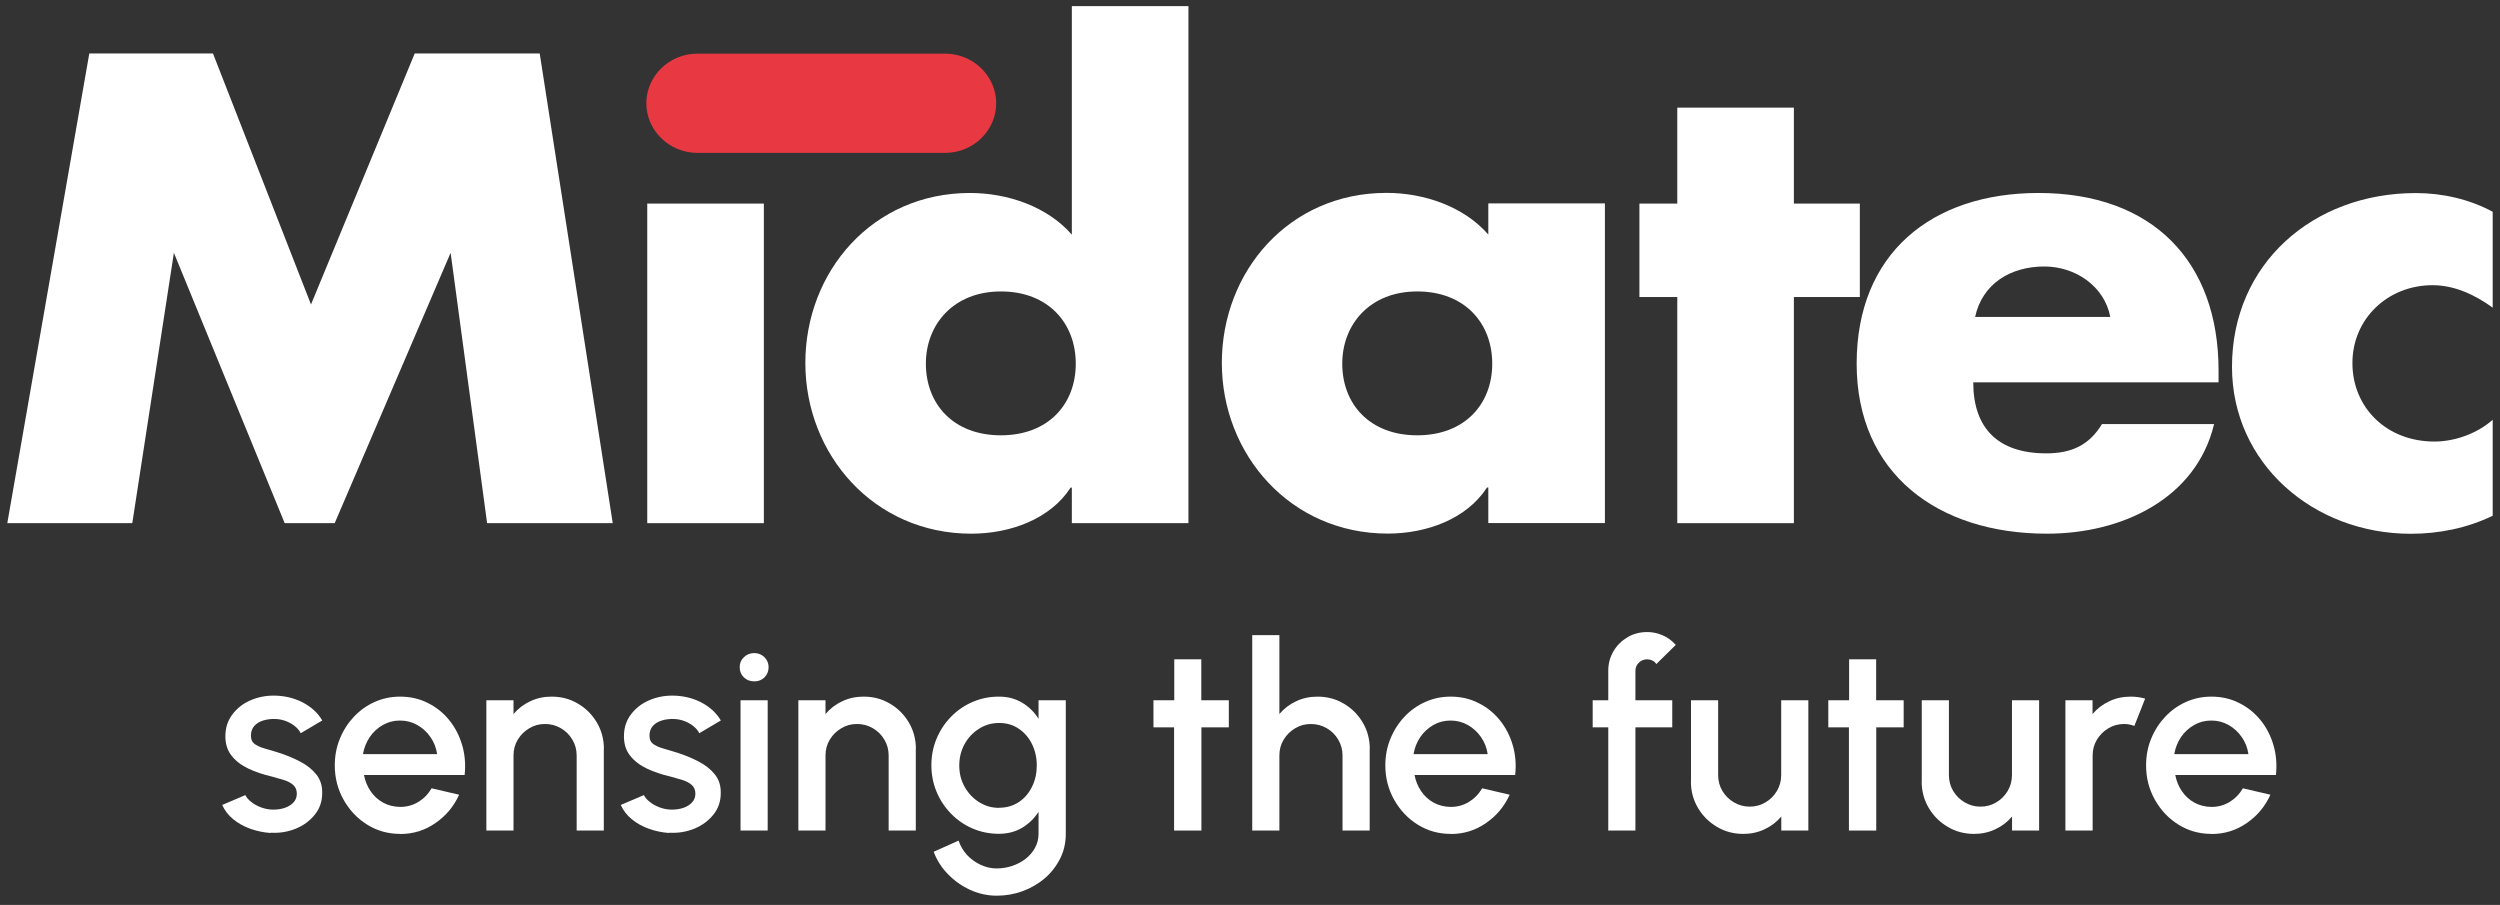 <svg xmlns="http://www.w3.org/2000/svg" width="163" height="59" viewBox="0 0 163 59" fill="none"><rect x="0" y="0" width="163" height="59" fill="#333333" stroke="none"/><g clip-path="url(#clip0_766008_4863)"><path d="M61.632 3.499H45.461C43.637 3.499 42.141 4.955 42.141 6.733C42.141 8.511 43.643 9.967 45.461 9.967H61.632C63.456 9.967 64.952 8.511 64.952 6.733C64.952 4.955 63.45 3.499 61.632 3.499Z" fill="#E83943"></path><path d="M5.822 3.486H13.886L20.277 19.851L27.04 3.486H35.189L39.951 34.11H31.759L29.381 16.483L21.822 34.11H18.562L11.338 16.483L8.625 34.11H0.476L5.822 3.486Z" fill="white"></path><path d="M49.803 13.274H42.201V34.11H49.803V13.274Z" fill="white"></path><path d="M60.367 23.71C60.367 26.35 62.161 28.382 65.256 28.382C68.352 28.382 70.14 26.35 70.14 23.71C70.14 21.071 68.346 19.002 65.256 19.002C62.167 19.002 60.367 21.156 60.367 23.71ZM69.89 31.792H69.805C68.467 33.861 65.84 34.796 63.328 34.796C56.979 34.796 52.509 29.638 52.509 23.668C52.509 17.697 56.894 12.582 63.243 12.582C65.706 12.582 68.297 13.474 69.884 15.3V0.398H77.486V34.11H69.884V31.792H69.89Z" fill="white"></path><path d="M87.515 23.71C87.515 26.35 89.309 28.382 92.404 28.382C95.5 28.382 97.294 26.35 97.294 23.71C97.294 21.071 95.5 19.002 92.404 19.002C89.309 19.002 87.515 21.156 87.515 23.71ZM104.64 34.104H97.038V31.786H96.953C95.615 33.855 92.988 34.79 90.483 34.79C84.133 34.79 79.664 29.632 79.664 23.662C79.664 17.691 84.048 12.576 90.397 12.576C92.861 12.576 95.451 13.468 97.038 15.294V13.262H104.64V34.098V34.104Z" fill="white"></path><path d="M116.961 34.11H109.359V19.366H106.89V13.274H109.359V7.018H116.961V13.274H121.261V19.366H116.961V34.11Z" fill="white"></path><path d="M137.59 20.664C137.213 18.674 135.334 17.375 133.29 17.375C131.077 17.375 129.24 18.51 128.778 20.664H137.59ZM144.65 24.93H128.656C128.656 27.933 130.286 29.559 133.418 29.559C135.048 29.559 136.215 29.032 137.049 27.648H144.359C143.775 30.087 142.273 31.871 140.308 33.048C138.344 34.226 135.923 34.796 133.46 34.796C126.357 34.796 121.054 30.894 121.054 23.71C121.054 16.526 125.944 12.582 132.913 12.582C140.351 12.582 144.65 17.048 144.65 24.159V24.93Z" fill="white"></path><path d="M162.524 20.058C161.399 19.244 160.061 18.595 158.602 18.595C155.676 18.595 153.378 20.786 153.378 23.674C153.378 26.562 155.591 28.789 158.723 28.789C160.061 28.789 161.521 28.261 162.524 27.369V33.625C160.852 34.438 159.015 34.802 157.179 34.802C150.829 34.802 145.526 30.215 145.526 23.916C145.526 17.218 150.787 12.588 157.513 12.588C159.264 12.588 161.022 12.995 162.524 13.808V20.064V20.058Z" fill="white"></path><path d="M17.638 54.31C17.188 54.279 16.75 54.188 16.324 54.037C15.899 53.885 15.528 53.679 15.205 53.412C14.883 53.151 14.646 52.835 14.488 52.483L15.996 51.84C16.069 51.992 16.197 52.144 16.385 52.289C16.568 52.435 16.787 52.556 17.036 52.647C17.285 52.738 17.547 52.787 17.82 52.787C18.094 52.787 18.337 52.75 18.569 52.672C18.8 52.593 18.988 52.477 19.134 52.32C19.28 52.162 19.353 51.974 19.353 51.749C19.353 51.5 19.268 51.306 19.104 51.167C18.939 51.027 18.727 50.924 18.477 50.845C18.228 50.772 17.979 50.7 17.729 50.633C17.176 50.505 16.665 50.335 16.203 50.117C15.741 49.899 15.37 49.619 15.102 49.274C14.828 48.934 14.695 48.509 14.695 48.011C14.695 47.465 14.841 46.998 15.139 46.598C15.437 46.197 15.82 45.888 16.3 45.675C16.78 45.463 17.291 45.354 17.839 45.354C18.52 45.354 19.146 45.499 19.712 45.785C20.277 46.076 20.715 46.47 21.013 46.974L19.608 47.805C19.523 47.635 19.396 47.484 19.225 47.344C19.055 47.211 18.86 47.101 18.648 47.016C18.435 46.938 18.21 46.889 17.973 46.877C17.681 46.865 17.413 46.901 17.17 46.974C16.927 47.047 16.726 47.168 16.58 47.332C16.434 47.496 16.361 47.708 16.361 47.963C16.361 48.218 16.446 48.4 16.622 48.521C16.799 48.642 17.024 48.74 17.291 48.812C17.559 48.885 17.839 48.97 18.125 49.061C18.629 49.219 19.104 49.413 19.548 49.644C19.992 49.874 20.35 50.153 20.618 50.487C20.886 50.821 21.019 51.227 21.007 51.713C21.007 52.247 20.849 52.714 20.527 53.114C20.204 53.515 19.791 53.824 19.28 54.031C18.769 54.237 18.228 54.328 17.656 54.292L17.638 54.31Z" fill="white"></path><path d="M26.085 54.37C25.301 54.37 24.589 54.17 23.945 53.77C23.3 53.369 22.789 52.829 22.406 52.15C22.023 51.47 21.828 50.724 21.828 49.905C21.828 49.28 21.938 48.697 22.163 48.157C22.381 47.617 22.692 47.138 23.075 46.731C23.464 46.319 23.914 45.997 24.431 45.766C24.948 45.536 25.495 45.42 26.085 45.42C26.736 45.42 27.338 45.554 27.879 45.827C28.427 46.094 28.889 46.464 29.278 46.938C29.667 47.411 29.947 47.957 30.129 48.57C30.312 49.182 30.367 49.838 30.294 50.53H23.732C23.805 50.918 23.951 51.276 24.163 51.585C24.376 51.901 24.65 52.15 24.978 52.332C25.313 52.514 25.684 52.605 26.091 52.611C26.523 52.611 26.918 52.502 27.271 52.289C27.624 52.077 27.916 51.779 28.141 51.397L29.935 51.816C29.594 52.568 29.083 53.187 28.396 53.66C27.709 54.14 26.943 54.377 26.091 54.377L26.085 54.37ZM23.665 49.17H28.5C28.445 48.764 28.299 48.394 28.068 48.06C27.837 47.726 27.551 47.465 27.21 47.271C26.864 47.077 26.493 46.98 26.079 46.98C25.666 46.98 25.301 47.077 24.96 47.271C24.619 47.465 24.334 47.726 24.109 48.054C23.884 48.388 23.738 48.758 23.665 49.17Z" fill="white"></path><path d="M39.368 48.825V54.152H37.598V49.261C37.598 48.885 37.507 48.539 37.318 48.224C37.136 47.914 36.886 47.666 36.576 47.484C36.266 47.301 35.919 47.204 35.536 47.204C35.153 47.204 34.819 47.295 34.508 47.484C34.198 47.666 33.949 47.914 33.76 48.224C33.572 48.533 33.481 48.879 33.481 49.261V54.152H31.711V45.657H33.481V46.555C33.779 46.203 34.138 45.924 34.569 45.724C35.001 45.518 35.463 45.42 35.968 45.42C36.6 45.42 37.172 45.572 37.689 45.882C38.206 46.185 38.613 46.598 38.917 47.113C39.222 47.629 39.374 48.2 39.374 48.831L39.368 48.825Z" fill="white"></path><path d="M43.624 54.31C43.174 54.279 42.736 54.188 42.311 54.037C41.885 53.885 41.514 53.679 41.192 53.412C40.869 53.151 40.632 52.835 40.474 52.483L41.982 51.84C42.055 51.992 42.183 52.144 42.372 52.289C42.554 52.435 42.773 52.556 43.022 52.647C43.272 52.738 43.533 52.787 43.807 52.787C44.081 52.787 44.324 52.75 44.555 52.672C44.786 52.593 44.974 52.477 45.12 52.32C45.266 52.162 45.339 51.974 45.339 51.749C45.339 51.5 45.254 51.306 45.09 51.167C44.926 51.027 44.713 50.924 44.464 50.845C44.214 50.772 43.965 50.7 43.716 50.633C43.162 50.505 42.651 50.335 42.189 50.117C41.727 49.899 41.356 49.619 41.088 49.274C40.815 48.934 40.681 48.509 40.681 48.011C40.681 47.465 40.827 46.998 41.125 46.598C41.423 46.197 41.806 45.888 42.286 45.675C42.767 45.463 43.278 45.354 43.825 45.354C44.506 45.354 45.133 45.499 45.698 45.785C46.264 46.076 46.702 46.47 47 46.974L45.595 47.805C45.51 47.635 45.382 47.484 45.212 47.344C45.041 47.211 44.847 47.101 44.634 47.016C44.421 46.938 44.196 46.889 43.959 46.877C43.667 46.865 43.399 46.901 43.156 46.974C42.913 47.047 42.712 47.168 42.566 47.332C42.42 47.496 42.347 47.708 42.347 47.963C42.347 48.218 42.432 48.4 42.609 48.521C42.785 48.642 43.01 48.74 43.278 48.812C43.545 48.885 43.825 48.97 44.111 49.061C44.616 49.219 45.09 49.413 45.534 49.644C45.978 49.874 46.337 50.153 46.604 50.487C46.872 50.821 47.006 51.227 46.993 51.713C46.993 52.247 46.835 52.714 46.513 53.114C46.191 53.515 45.777 53.824 45.266 54.031C44.755 54.237 44.214 54.328 43.643 54.292L43.624 54.31Z" fill="white"></path><path d="M49.183 44.425C48.909 44.425 48.684 44.34 48.502 44.165C48.319 43.989 48.228 43.77 48.228 43.503C48.228 43.236 48.319 43.024 48.502 42.848C48.684 42.672 48.909 42.581 49.177 42.581C49.444 42.581 49.657 42.672 49.84 42.848C50.022 43.024 50.113 43.248 50.113 43.503C50.113 43.758 50.022 43.989 49.846 44.165C49.669 44.34 49.444 44.425 49.189 44.425H49.183ZM48.283 45.657H50.053V54.152H48.283V45.657Z" fill="white"></path><path d="M59.71 48.825V54.152H57.94V49.261C57.94 48.885 57.849 48.539 57.66 48.224C57.478 47.914 57.229 47.666 56.918 47.484C56.608 47.301 56.262 47.204 55.879 47.204C55.495 47.204 55.161 47.295 54.851 47.484C54.541 47.666 54.291 47.914 54.103 48.224C53.914 48.533 53.823 48.879 53.823 49.261V54.152H52.053V45.657H53.823V46.555C54.121 46.203 54.48 45.924 54.911 45.724C55.343 45.518 55.806 45.42 56.31 45.42C56.943 45.42 57.514 45.572 58.031 45.882C58.548 46.185 58.956 46.598 59.26 47.113C59.564 47.629 59.716 48.2 59.716 48.831L59.71 48.825Z" fill="white"></path><path d="M67.719 45.657H69.489V54.37C69.489 54.953 69.367 55.493 69.118 55.984C68.869 56.476 68.54 56.901 68.121 57.265C67.701 57.623 67.221 57.902 66.679 58.102C66.138 58.302 65.573 58.399 64.983 58.399C64.393 58.399 63.815 58.272 63.262 58.023C62.708 57.768 62.228 57.429 61.808 56.998C61.389 56.567 61.078 56.081 60.878 55.535L62.501 54.807C62.617 55.159 62.799 55.469 63.049 55.742C63.304 56.015 63.596 56.227 63.937 56.385C64.271 56.543 64.624 56.622 64.977 56.622C65.329 56.622 65.67 56.567 65.992 56.458C66.321 56.349 66.612 56.191 66.868 55.997C67.123 55.796 67.33 55.56 67.482 55.281C67.634 55.002 67.713 54.698 67.713 54.37V52.932C67.433 53.363 67.081 53.709 66.643 53.97C66.205 54.231 65.7 54.364 65.116 54.364C64.533 54.364 63.949 54.249 63.414 54.019C62.878 53.788 62.41 53.466 62.009 53.054C61.607 52.641 61.291 52.168 61.066 51.628C60.841 51.088 60.726 50.511 60.726 49.892C60.726 49.273 60.841 48.697 61.066 48.157C61.291 47.617 61.607 47.144 62.009 46.731C62.41 46.319 62.878 45.997 63.414 45.766C63.949 45.536 64.514 45.42 65.116 45.42C65.719 45.42 66.205 45.554 66.643 45.815C67.081 46.076 67.44 46.428 67.713 46.865V45.651L67.719 45.657ZM65.141 52.665C65.633 52.665 66.065 52.538 66.436 52.289C66.807 52.04 67.093 51.701 67.294 51.282C67.5 50.863 67.598 50.402 67.598 49.905C67.598 49.407 67.494 48.934 67.287 48.515C67.081 48.096 66.795 47.763 66.424 47.514C66.053 47.259 65.627 47.138 65.141 47.138C64.654 47.138 64.228 47.265 63.833 47.514C63.438 47.763 63.122 48.096 62.891 48.515C62.66 48.934 62.544 49.401 62.544 49.911C62.544 50.42 62.66 50.888 62.897 51.306C63.134 51.725 63.45 52.059 63.839 52.301C64.235 52.55 64.666 52.672 65.135 52.672L65.141 52.665Z" fill="white"></path><path d="M80.119 47.423H78.332V54.152H76.55V47.423H75.206V45.657H76.562V42.987H78.325V45.657H80.119V47.423Z" fill="white"></path><path d="M89.303 48.825V54.152H87.533V49.261C87.533 48.885 87.442 48.539 87.253 48.224C87.071 47.914 86.821 47.666 86.511 47.484C86.201 47.302 85.854 47.205 85.471 47.205C85.088 47.205 84.754 47.295 84.444 47.484C84.133 47.666 83.884 47.914 83.695 48.224C83.507 48.533 83.416 48.879 83.416 49.261V54.152H81.646V41.41H83.416V46.555C83.714 46.203 84.073 45.924 84.504 45.724C84.936 45.518 85.398 45.421 85.903 45.421C86.535 45.421 87.107 45.572 87.624 45.882C88.141 46.185 88.549 46.598 88.853 47.114C89.157 47.629 89.309 48.2 89.309 48.831L89.303 48.825Z" fill="white"></path><path d="M94.581 54.37C93.797 54.37 93.085 54.17 92.441 53.77C91.796 53.369 91.285 52.829 90.902 52.15C90.519 51.47 90.324 50.724 90.324 49.905C90.324 49.28 90.434 48.697 90.659 48.157C90.878 47.617 91.188 47.138 91.571 46.731C91.96 46.319 92.41 45.997 92.927 45.766C93.444 45.536 93.991 45.42 94.581 45.42C95.232 45.42 95.834 45.554 96.375 45.827C96.923 46.094 97.385 46.464 97.774 46.938C98.163 47.411 98.443 47.957 98.626 48.57C98.808 49.182 98.863 49.838 98.79 50.53H92.228C92.301 50.918 92.447 51.276 92.659 51.585C92.872 51.901 93.146 52.15 93.474 52.332C93.809 52.514 94.18 52.605 94.587 52.611C95.019 52.611 95.414 52.502 95.767 52.289C96.12 52.077 96.412 51.779 96.637 51.397L98.431 51.816C98.09 52.568 97.579 53.187 96.892 53.66C96.205 54.14 95.439 54.377 94.587 54.377L94.581 54.37ZM92.161 49.17H96.996C96.941 48.764 96.795 48.394 96.564 48.06C96.333 47.726 96.047 47.465 95.706 47.271C95.36 47.077 94.989 46.98 94.575 46.98C94.162 46.98 93.797 47.077 93.456 47.271C93.116 47.465 92.83 47.726 92.605 48.054C92.38 48.388 92.234 48.758 92.161 49.17Z" fill="white"></path><path d="M106.629 43.728V45.657H109.031V47.423H106.629V54.152H104.859V47.423H103.843V45.657H104.859V43.728C104.859 43.267 104.974 42.842 105.199 42.459C105.424 42.077 105.735 41.774 106.112 41.549C106.489 41.325 106.921 41.209 107.395 41.209C107.735 41.209 108.07 41.276 108.392 41.416C108.715 41.549 109.006 41.762 109.262 42.047L107.991 43.297C107.93 43.194 107.845 43.115 107.729 43.066C107.62 43.012 107.504 42.987 107.395 42.987C107.182 42.987 107.006 43.06 106.854 43.206C106.702 43.351 106.629 43.533 106.629 43.74V43.728Z" fill="white"></path><path d="M110.253 50.967V45.657H112.023V50.536C112.023 50.912 112.114 51.258 112.303 51.573C112.491 51.883 112.74 52.132 113.051 52.313C113.361 52.496 113.707 52.593 114.078 52.593C114.449 52.593 114.802 52.502 115.112 52.313C115.422 52.132 115.666 51.883 115.854 51.573C116.037 51.264 116.134 50.918 116.134 50.536V45.657H117.904V54.152H116.14V53.236C115.842 53.588 115.483 53.867 115.051 54.067C114.62 54.273 114.157 54.37 113.665 54.37C113.032 54.37 112.461 54.219 111.944 53.909C111.427 53.606 111.013 53.193 110.709 52.678C110.405 52.162 110.247 51.592 110.247 50.96L110.253 50.967Z" fill="white"></path><path d="M124.119 47.423H122.331V54.152H120.55V47.423H119.206V45.657H120.562V42.987H122.325V45.657H124.119V47.423Z" fill="white"></path><path d="M125.299 50.967V45.657H127.069V50.536C127.069 50.912 127.16 51.258 127.349 51.573C127.537 51.883 127.786 52.132 128.097 52.313C128.407 52.496 128.753 52.593 129.124 52.593C129.495 52.593 129.848 52.502 130.158 52.313C130.468 52.132 130.712 51.883 130.9 51.573C131.083 51.264 131.18 50.918 131.18 50.536V45.657H132.95V54.152H131.186V53.236C130.888 53.588 130.529 53.867 130.097 54.067C129.666 54.273 129.203 54.37 128.711 54.37C128.078 54.37 127.507 54.219 126.99 53.909C126.473 53.606 126.059 53.193 125.755 52.678C125.451 52.162 125.293 51.592 125.293 50.96L125.299 50.967Z" fill="white"></path><path d="M134.665 54.152V45.657H136.434V46.555C136.732 46.203 137.091 45.924 137.523 45.724C137.955 45.518 138.417 45.42 138.922 45.42C139.238 45.42 139.554 45.463 139.864 45.548L139.159 47.332C138.94 47.247 138.715 47.204 138.496 47.204C138.119 47.204 137.778 47.295 137.468 47.484C137.158 47.666 136.909 47.914 136.72 48.224C136.532 48.533 136.44 48.879 136.44 49.261V54.152H134.671H134.665Z" fill="white"></path><path d="M144.182 54.37C143.397 54.37 142.686 54.17 142.041 53.77C141.397 53.369 140.886 52.829 140.503 52.15C140.119 51.47 139.925 50.724 139.925 49.905C139.925 49.28 140.034 48.697 140.259 48.157C140.478 47.617 140.788 47.138 141.172 46.731C141.561 46.319 142.011 45.997 142.528 45.766C143.045 45.536 143.592 45.42 144.182 45.42C144.833 45.42 145.435 45.554 145.976 45.827C146.523 46.094 146.985 46.464 147.375 46.938C147.764 47.411 148.044 47.957 148.226 48.57C148.409 49.182 148.463 49.838 148.39 50.53H141.828C141.901 50.918 142.047 51.276 142.26 51.585C142.473 51.901 142.747 52.15 143.075 52.332C143.41 52.514 143.78 52.605 144.188 52.611C144.62 52.611 145.015 52.502 145.368 52.289C145.72 52.077 146.012 51.779 146.237 51.397L148.031 51.816C147.691 52.568 147.18 53.187 146.493 53.66C145.806 54.14 145.039 54.377 144.188 54.377L144.182 54.37ZM141.761 49.17H146.596C146.541 48.764 146.396 48.394 146.164 48.06C145.933 47.726 145.648 47.465 145.307 47.271C144.96 47.077 144.589 46.98 144.176 46.98C143.762 46.98 143.397 47.077 143.057 47.271C142.716 47.465 142.43 47.726 142.205 48.054C141.98 48.388 141.834 48.758 141.761 49.17Z" fill="white"></path></g><defs><clipPath id="clip0_766008_4863"><rect width="163" height="59" fill="white"></rect></clipPath></defs></svg>